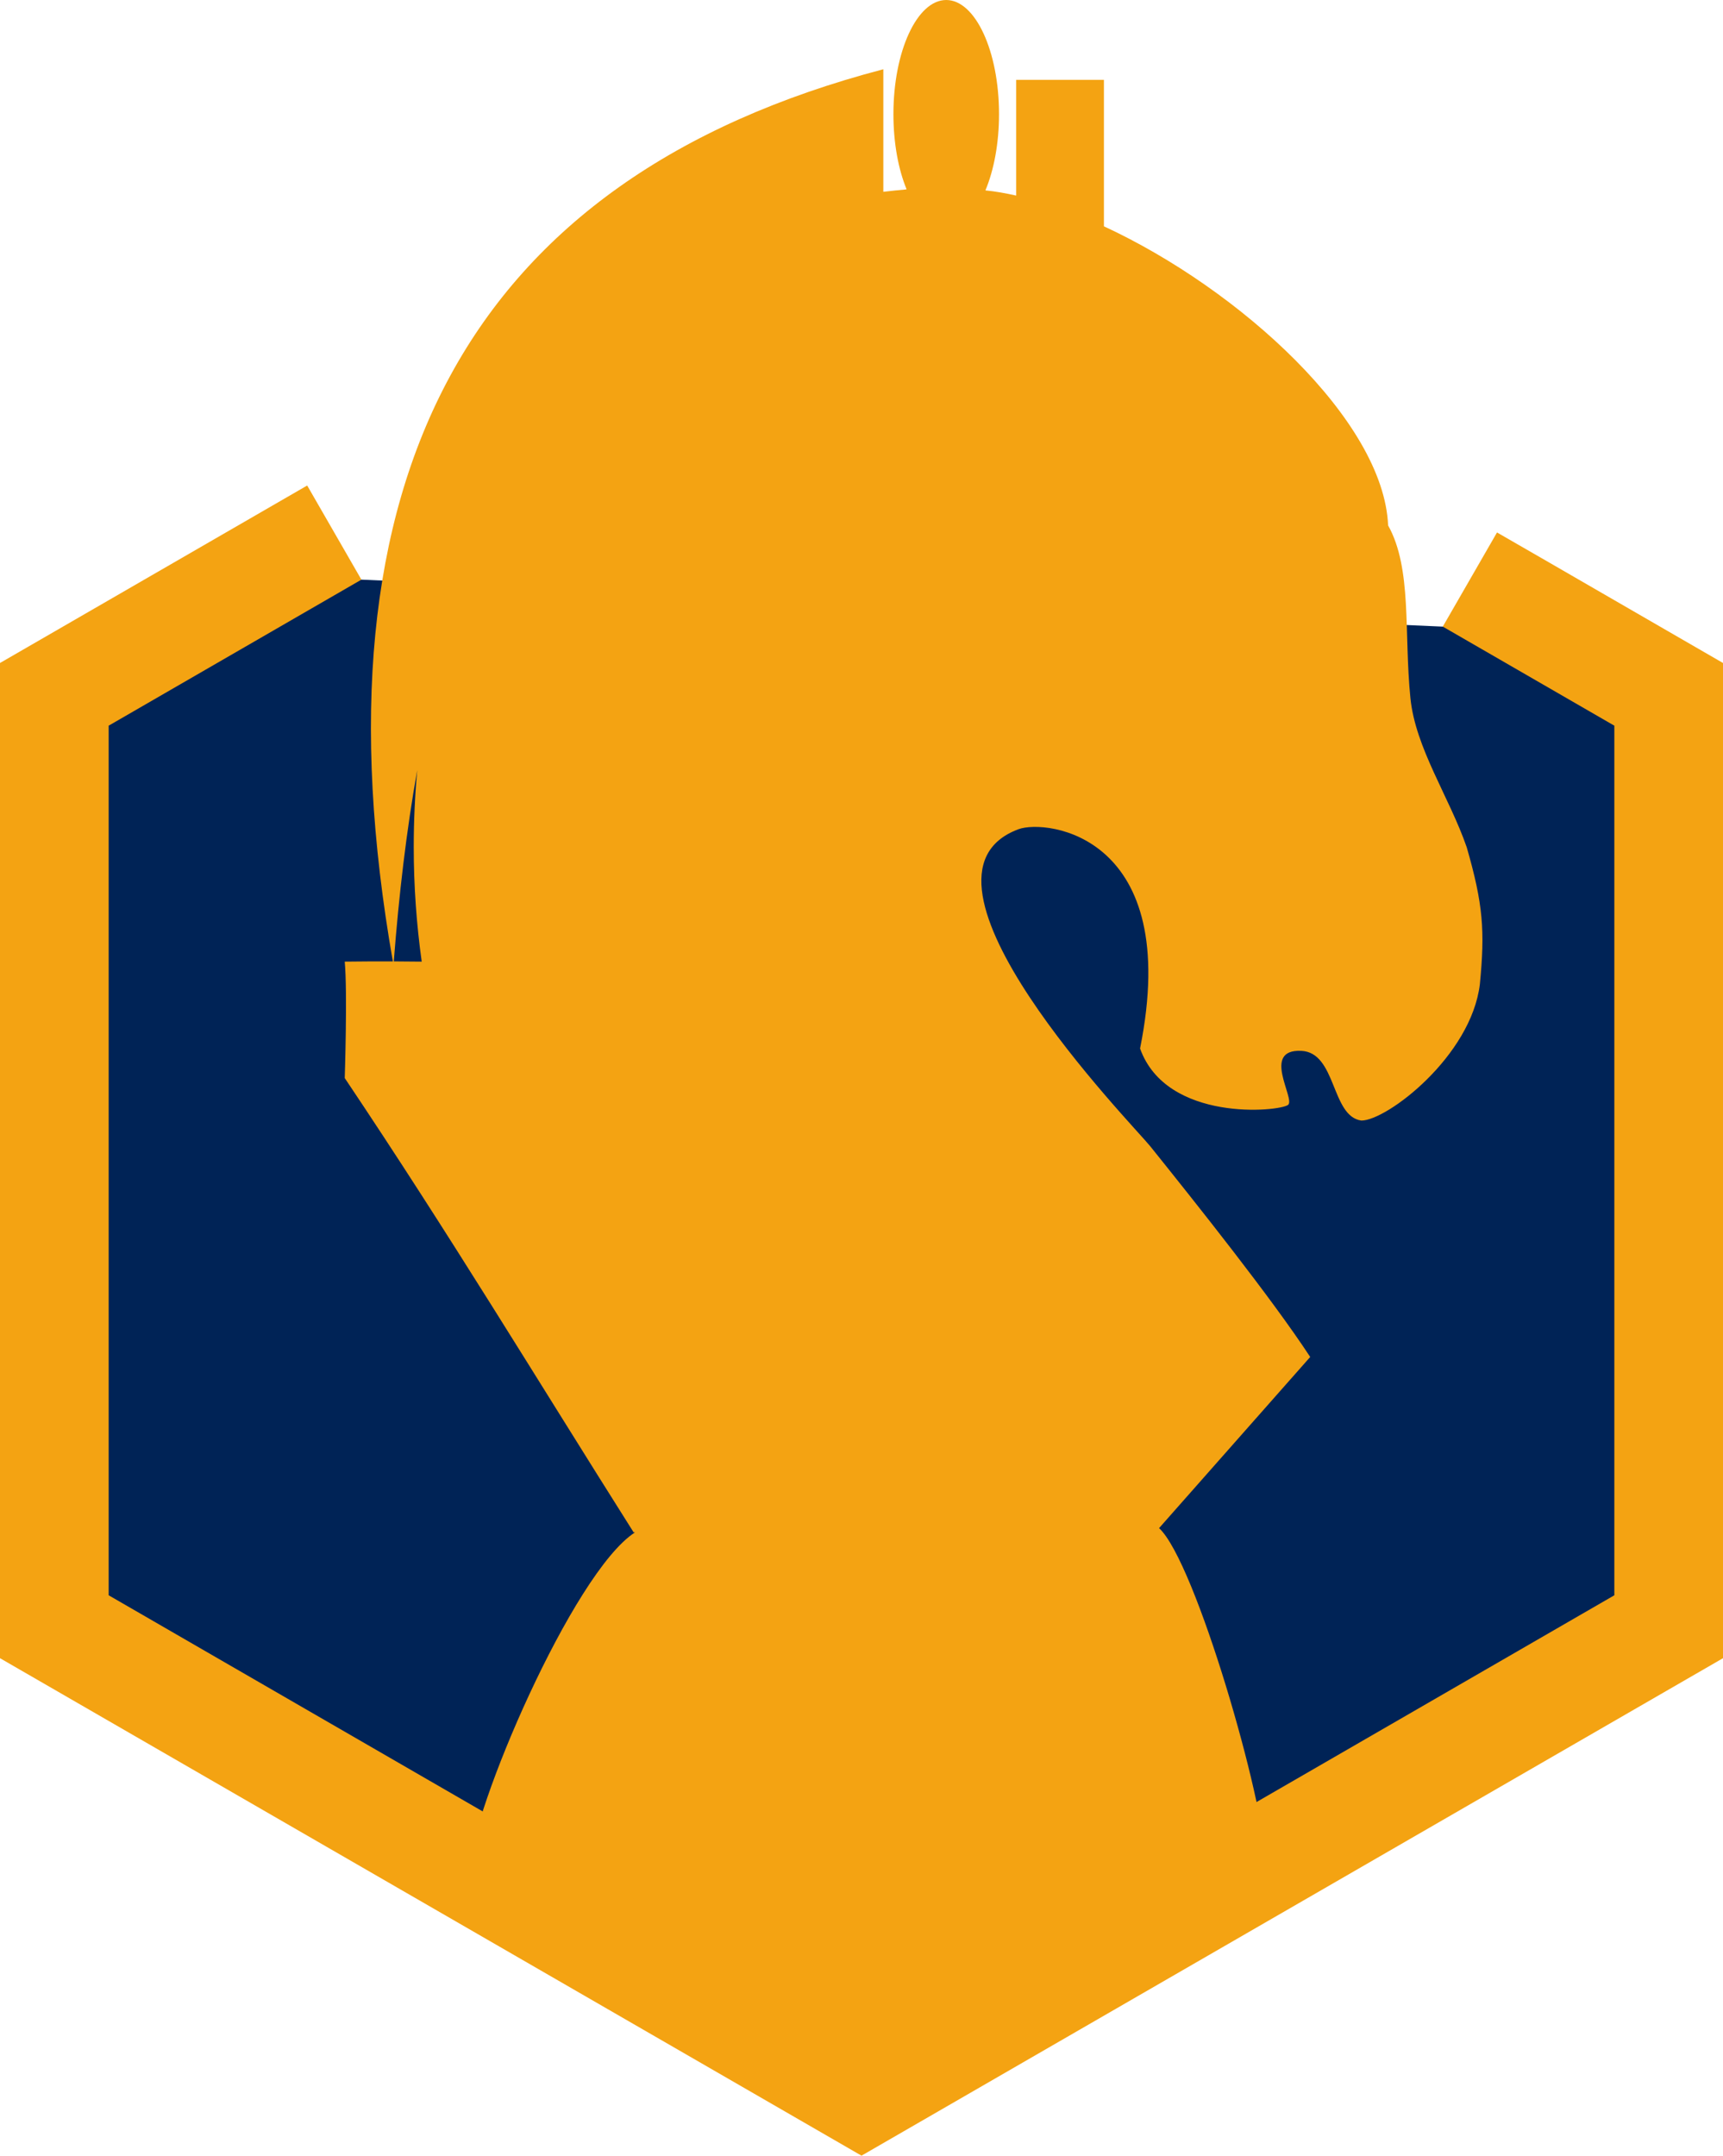 <?xml version="1.0" encoding="UTF-8"?>
<svg id="Camada_2" data-name="Camada 2" xmlns="http://www.w3.org/2000/svg" viewBox="0 0 73.42 91.82">
  <defs>
    <style>
      .cls-1 {
        fill-rule: evenodd;
      }

      .cls-1, .cls-2, .cls-3 {
        stroke-width: 0px;
      }

      .cls-1, .cls-3 {
        fill: #f4a312;
      }

      .cls-2 {
        fill: #002356;
      }
    </style>
  </defs>
  <g id="Camada_1-2" data-name="Camada 1">
    <g>
      <path class="cls-2" d="M15.4,24.69l46.07,2,5.06.66,4.24,3.96-.66,37.27s-23.39,13.43-24.77,13.32-30.33-4.84-30.33-4.84l-12.22-8.48,1.27-41.01,11.34-2.88Z"/>
      <g>
        <path class="cls-1" d="M16.78,40.95c.22-2.85.54-5.58,1-8.15-.1,1.08-.15,2.17-.15,3.28,0,1.67.12,3.3.34,4.88-.39,0-.79-.01-1.18-.01M38.6,8.07c-.32.03-.64.06-.96.1V2.95C19.91,7.6,13.14,20.42,16.74,40.95c-.68,0-1.36,0-2.05.01.12,1.3,0,4.96,0,4.96,4.5,6.71,8.07,12.64,12.31,19.35h.06c-2.65,1.7-7.02,11.95-7.02,14.26,4.29,0,10.28,9.63,16.67,9.63,7.35,0,12.26-9.93,17.2-9.93,0-2.39-2.96-12.71-4.52-14.14l6.44-7.29c-1.64-2.5-4.82-6.49-6.82-8.98-.75-.93-11.06-11.47-5.61-13.5,1.19-.44,7.01.25,5.18,9.34,1.13,3.16,5.95,2.69,6.31,2.4.31-.26-1.15-2.37.55-2.3,1.52.06,1.27,2.79,2.57,2.97,1.09,0,4.68-2.74,5.05-5.81.22-2.28.14-3.4-.56-5.83-.74-2.14-2.19-4.23-2.4-6.36-.28-2.77.08-5.51-.95-7.35-.19-4.46-6.3-10.05-12.11-12.74V3.4h-3.74v4.93c-.45-.1-.89-.18-1.31-.22.36-.86.58-2,.58-3.25,0-2.68-1.01-4.86-2.25-4.86s-2.25,2.18-2.25,4.86c0,1.23.21,2.35.56,3.2Z"/>
        <polygon class="cls-3" points="36.71 91.82 0 70.63 0 28.24 13.09 20.68 15.4 24.69 4.63 30.91 4.63 67.95 36.71 86.48 68.79 67.95 68.79 30.91 61.48 26.69 63.79 22.68 66.03 23.97 64.88 25.98 66.03 23.97 73.42 28.24 73.42 70.63 36.71 91.82"/>
      </g>
    </g>
  </g>
</svg>